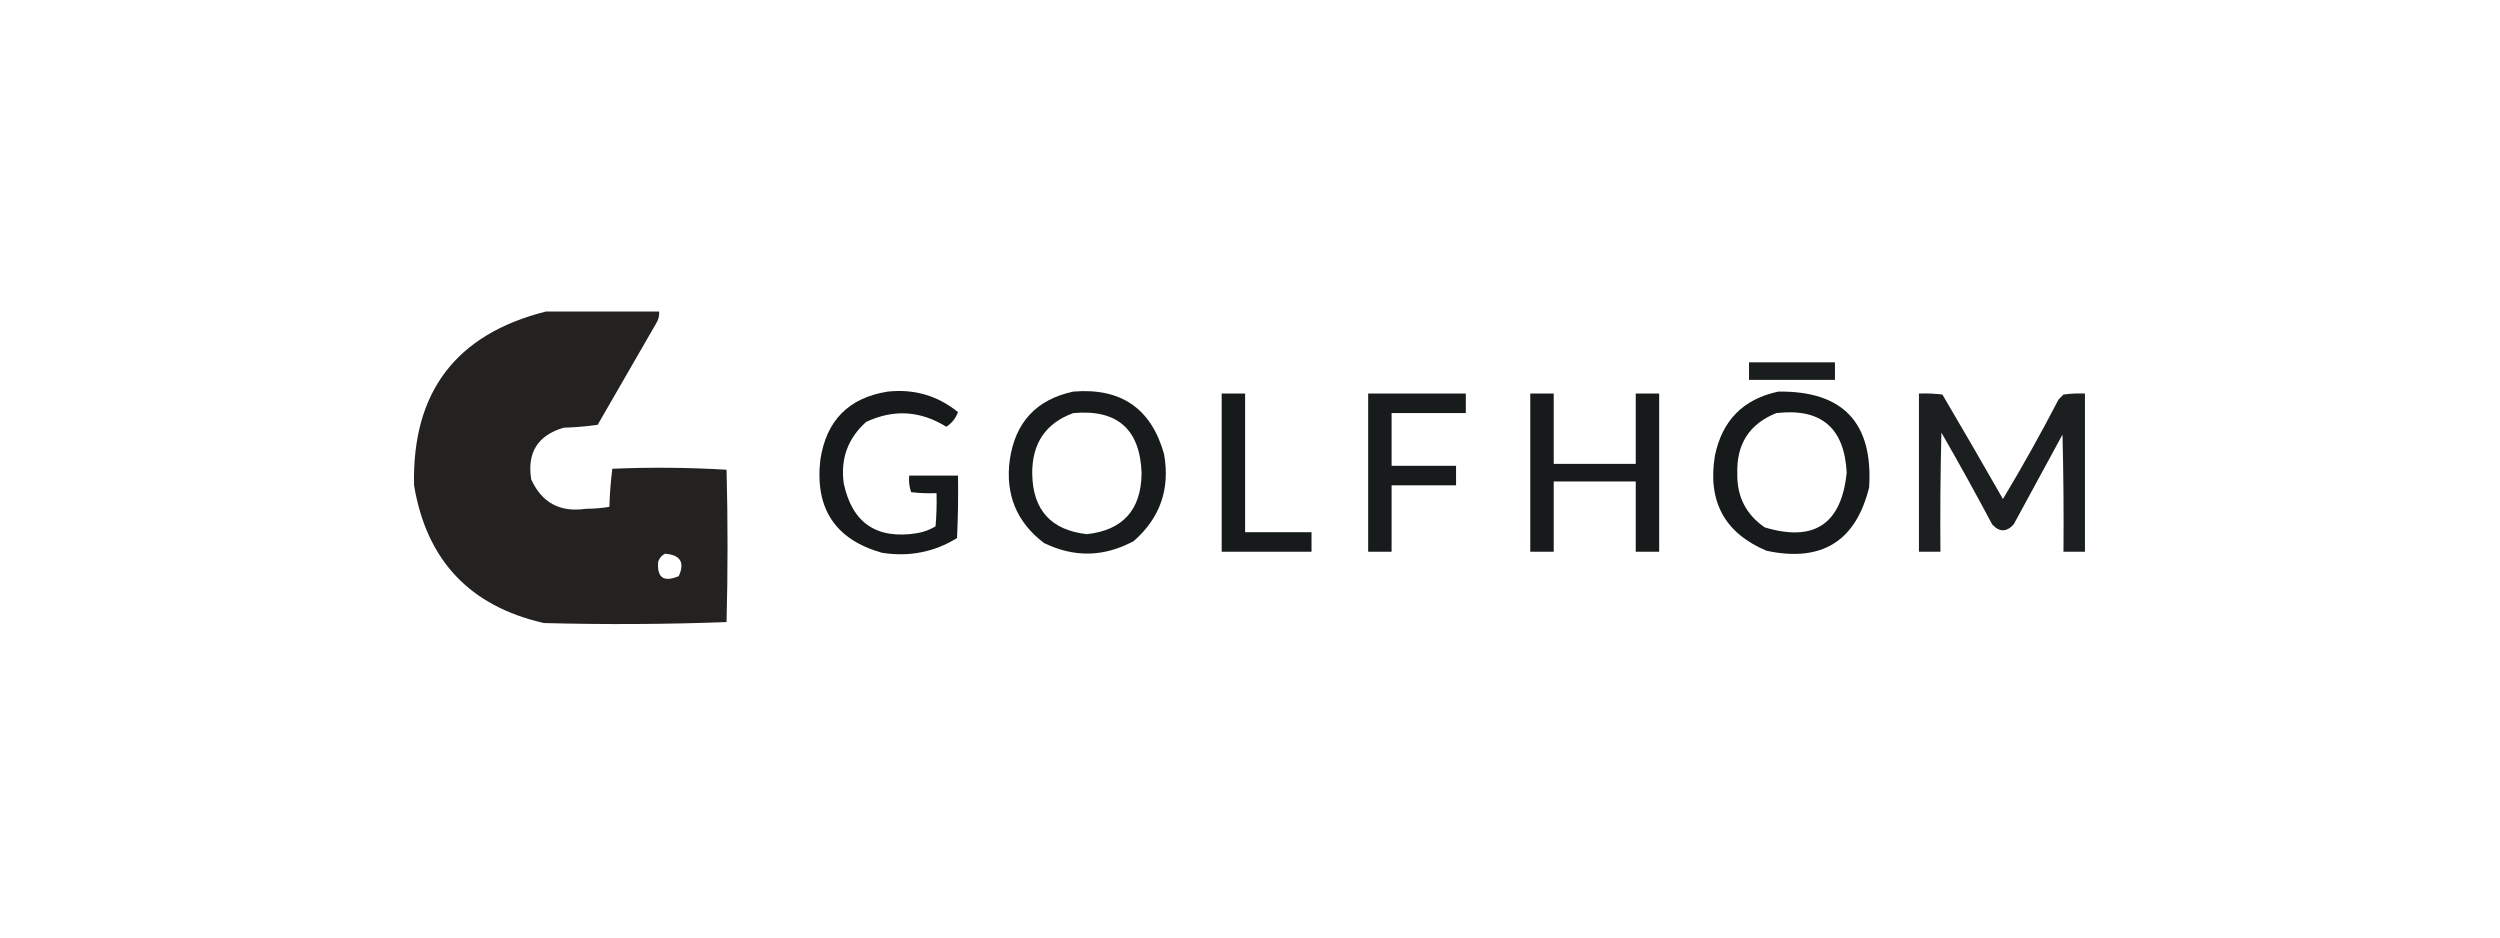 <?xml version="1.0" encoding="UTF-8"?>
<!DOCTYPE svg PUBLIC "-//W3C//DTD SVG 1.1//EN" "http://www.w3.org/Graphics/SVG/1.1/DTD/svg11.dtd">
<svg xmlns="http://www.w3.org/2000/svg" version="1.1" width="1280px" height="480px" style="shape-rendering:geometricPrecision; text-rendering:geometricPrecision; image-rendering:optimizeQuality; fill-rule:evenodd; clip-rule:evenodd" xmlns:xlink="http://www.w3.org/1999/xlink">
<g><path style="opacity:0.985" fill="#221f1f" d="M 279.5,159.5 C 298.833,159.5 318.167,159.5 337.5,159.5C 337.628,161.655 337.128,163.655 336,165.5C 326,182.833 316,200.167 306,217.5C 300.249,218.31 294.416,218.81 288.5,219C 275.27,222.952 269.77,231.786 272,245.5C 277.461,257.45 286.794,262.45 300,260.5C 304.082,260.484 308.082,260.151 312,259.5C 312.187,252.919 312.687,246.419 313.5,240C 333.073,239.174 352.573,239.341 372,240.5C 372.667,266.5 372.667,292.5 372,318.5C 340.905,319.662 309.738,319.829 278.5,319C 240.559,310.392 218.392,286.892 212,248.5C 210.905,200.78 233.405,171.113 279.5,159.5 Z M 340.5,283.5 C 348.391,284.129 350.725,287.962 347.5,295C 339.758,298.248 336.258,295.748 337,287.5C 337.69,285.65 338.856,284.316 340.5,283.5 Z"/></g>
<g><path style="opacity:0.907" fill="#040707" d="M 895.5,185.5 C 910.167,185.5 924.833,185.5 939.5,185.5C 939.5,188.5 939.5,191.5 939.5,194.5C 924.833,194.5 910.167,194.5 895.5,194.5C 895.5,191.5 895.5,188.5 895.5,185.5 Z"/></g>
<g><path style="opacity:0.92" fill="#040707" d="M 454.5,200.5 C 468.035,199.047 480.035,202.547 490.5,211C 489.33,214.178 487.33,216.678 484.5,218.5C 471.261,210.26 457.594,209.427 443.5,216C 434.102,224.4 430.269,234.9 432,247.5C 436.302,267.774 448.802,276.274 469.5,273C 472.903,272.422 476.07,271.255 479,269.5C 479.499,263.843 479.666,258.176 479.5,252.5C 475.154,252.666 470.821,252.499 466.5,252C 465.556,249.281 465.223,246.448 465.5,243.5C 473.833,243.5 482.167,243.5 490.5,243.5C 490.667,254.172 490.5,264.839 490,275.5C 478.18,282.73 465.347,285.23 451.5,283C 427.688,276.252 417.188,260.419 420,235.5C 423.012,215.322 434.512,203.655 454.5,200.5 Z"/></g>
<g><path style="opacity:0.917" fill="#040707" d="M 549.5,200.5 C 573.949,198.455 589.449,209.122 596,232.5C 599.164,250.346 593.997,265.18 580.5,277C 565.347,285.238 550.014,285.572 534.5,278C 520.488,267.319 514.655,253.152 517,235.5C 519.781,216.223 530.615,204.556 549.5,200.5 Z M 549.5,211.5 C 572.13,209.464 583.797,219.797 584.5,242.5C 584.212,261.117 574.879,271.45 556.5,273.5C 538.101,271.431 528.768,261.098 528.5,242.5C 528.387,226.988 535.387,216.655 549.5,211.5 Z"/></g>
<g><path style="opacity:0.919" fill="#040707" d="M 910.5,200.5 C 943.564,200.066 959.064,216.399 957,249.5C 950.2,277.167 932.7,288 904.5,282C 883.056,272.959 874.223,256.792 878,233.5C 881.68,215.321 892.514,204.321 910.5,200.5 Z M 909.5,211.5 C 932.349,208.848 944.349,219.015 945.5,242C 942.84,268.33 928.84,277.664 903.5,270C 893.949,263.398 889.282,254.232 889.5,242.5C 889.045,227.335 895.712,217.002 909.5,211.5 Z"/></g>
<g><path style="opacity:0.92" fill="#040707" d="M 625.5,201.5 C 629.5,201.5 633.5,201.5 637.5,201.5C 637.5,225.167 637.5,248.833 637.5,272.5C 648.833,272.5 660.167,272.5 671.5,272.5C 671.5,275.833 671.5,279.167 671.5,282.5C 656.167,282.5 640.833,282.5 625.5,282.5C 625.5,255.5 625.5,228.5 625.5,201.5 Z"/></g>
<g><path style="opacity:0.915" fill="#040707" d="M 700.5,201.5 C 717.167,201.5 733.833,201.5 750.5,201.5C 750.5,204.833 750.5,208.167 750.5,211.5C 737.833,211.5 725.167,211.5 712.5,211.5C 712.5,220.5 712.5,229.5 712.5,238.5C 723.5,238.5 734.5,238.5 745.5,238.5C 745.5,241.833 745.5,245.167 745.5,248.5C 734.5,248.5 723.5,248.5 712.5,248.5C 712.5,259.833 712.5,271.167 712.5,282.5C 708.5,282.5 704.5,282.5 700.5,282.5C 700.5,255.5 700.5,228.5 700.5,201.5 Z"/></g>
<g><path style="opacity:0.92" fill="#040707" d="M 783.5,201.5 C 787.5,201.5 791.5,201.5 795.5,201.5C 795.5,213.5 795.5,225.5 795.5,237.5C 809.5,237.5 823.5,237.5 837.5,237.5C 837.5,225.5 837.5,213.5 837.5,201.5C 841.5,201.5 845.5,201.5 849.5,201.5C 849.5,228.5 849.5,255.5 849.5,282.5C 845.5,282.5 841.5,282.5 837.5,282.5C 837.5,270.5 837.5,258.5 837.5,246.5C 823.5,246.5 809.5,246.5 795.5,246.5C 795.5,258.5 795.5,270.5 795.5,282.5C 791.5,282.5 787.5,282.5 783.5,282.5C 783.5,255.5 783.5,228.5 783.5,201.5 Z"/></g>
<g><path style="opacity:0.901" fill="#040707" d="M 982.5,201.5 C 986.514,201.334 990.514,201.501 994.5,202C 1004.96,219.752 1015.29,237.585 1025.5,255.5C 1035.51,238.823 1045.01,221.823 1054,204.5C 1054.83,203.667 1055.67,202.833 1056.5,202C 1060.15,201.501 1063.82,201.335 1067.5,201.5C 1067.5,228.5 1067.5,255.5 1067.5,282.5C 1063.83,282.5 1060.17,282.5 1056.5,282.5C 1056.67,262.497 1056.5,242.497 1056,222.5C 1047.67,237.833 1039.33,253.167 1031,268.5C 1027.33,272.5 1023.67,272.5 1020,268.5C 1011.59,252.672 1002.92,237.006 994,221.5C 993.5,241.831 993.333,262.164 993.5,282.5C 989.833,282.5 986.167,282.5 982.5,282.5C 982.5,255.5 982.5,228.5 982.5,201.5 Z"/></g>
</svg>
